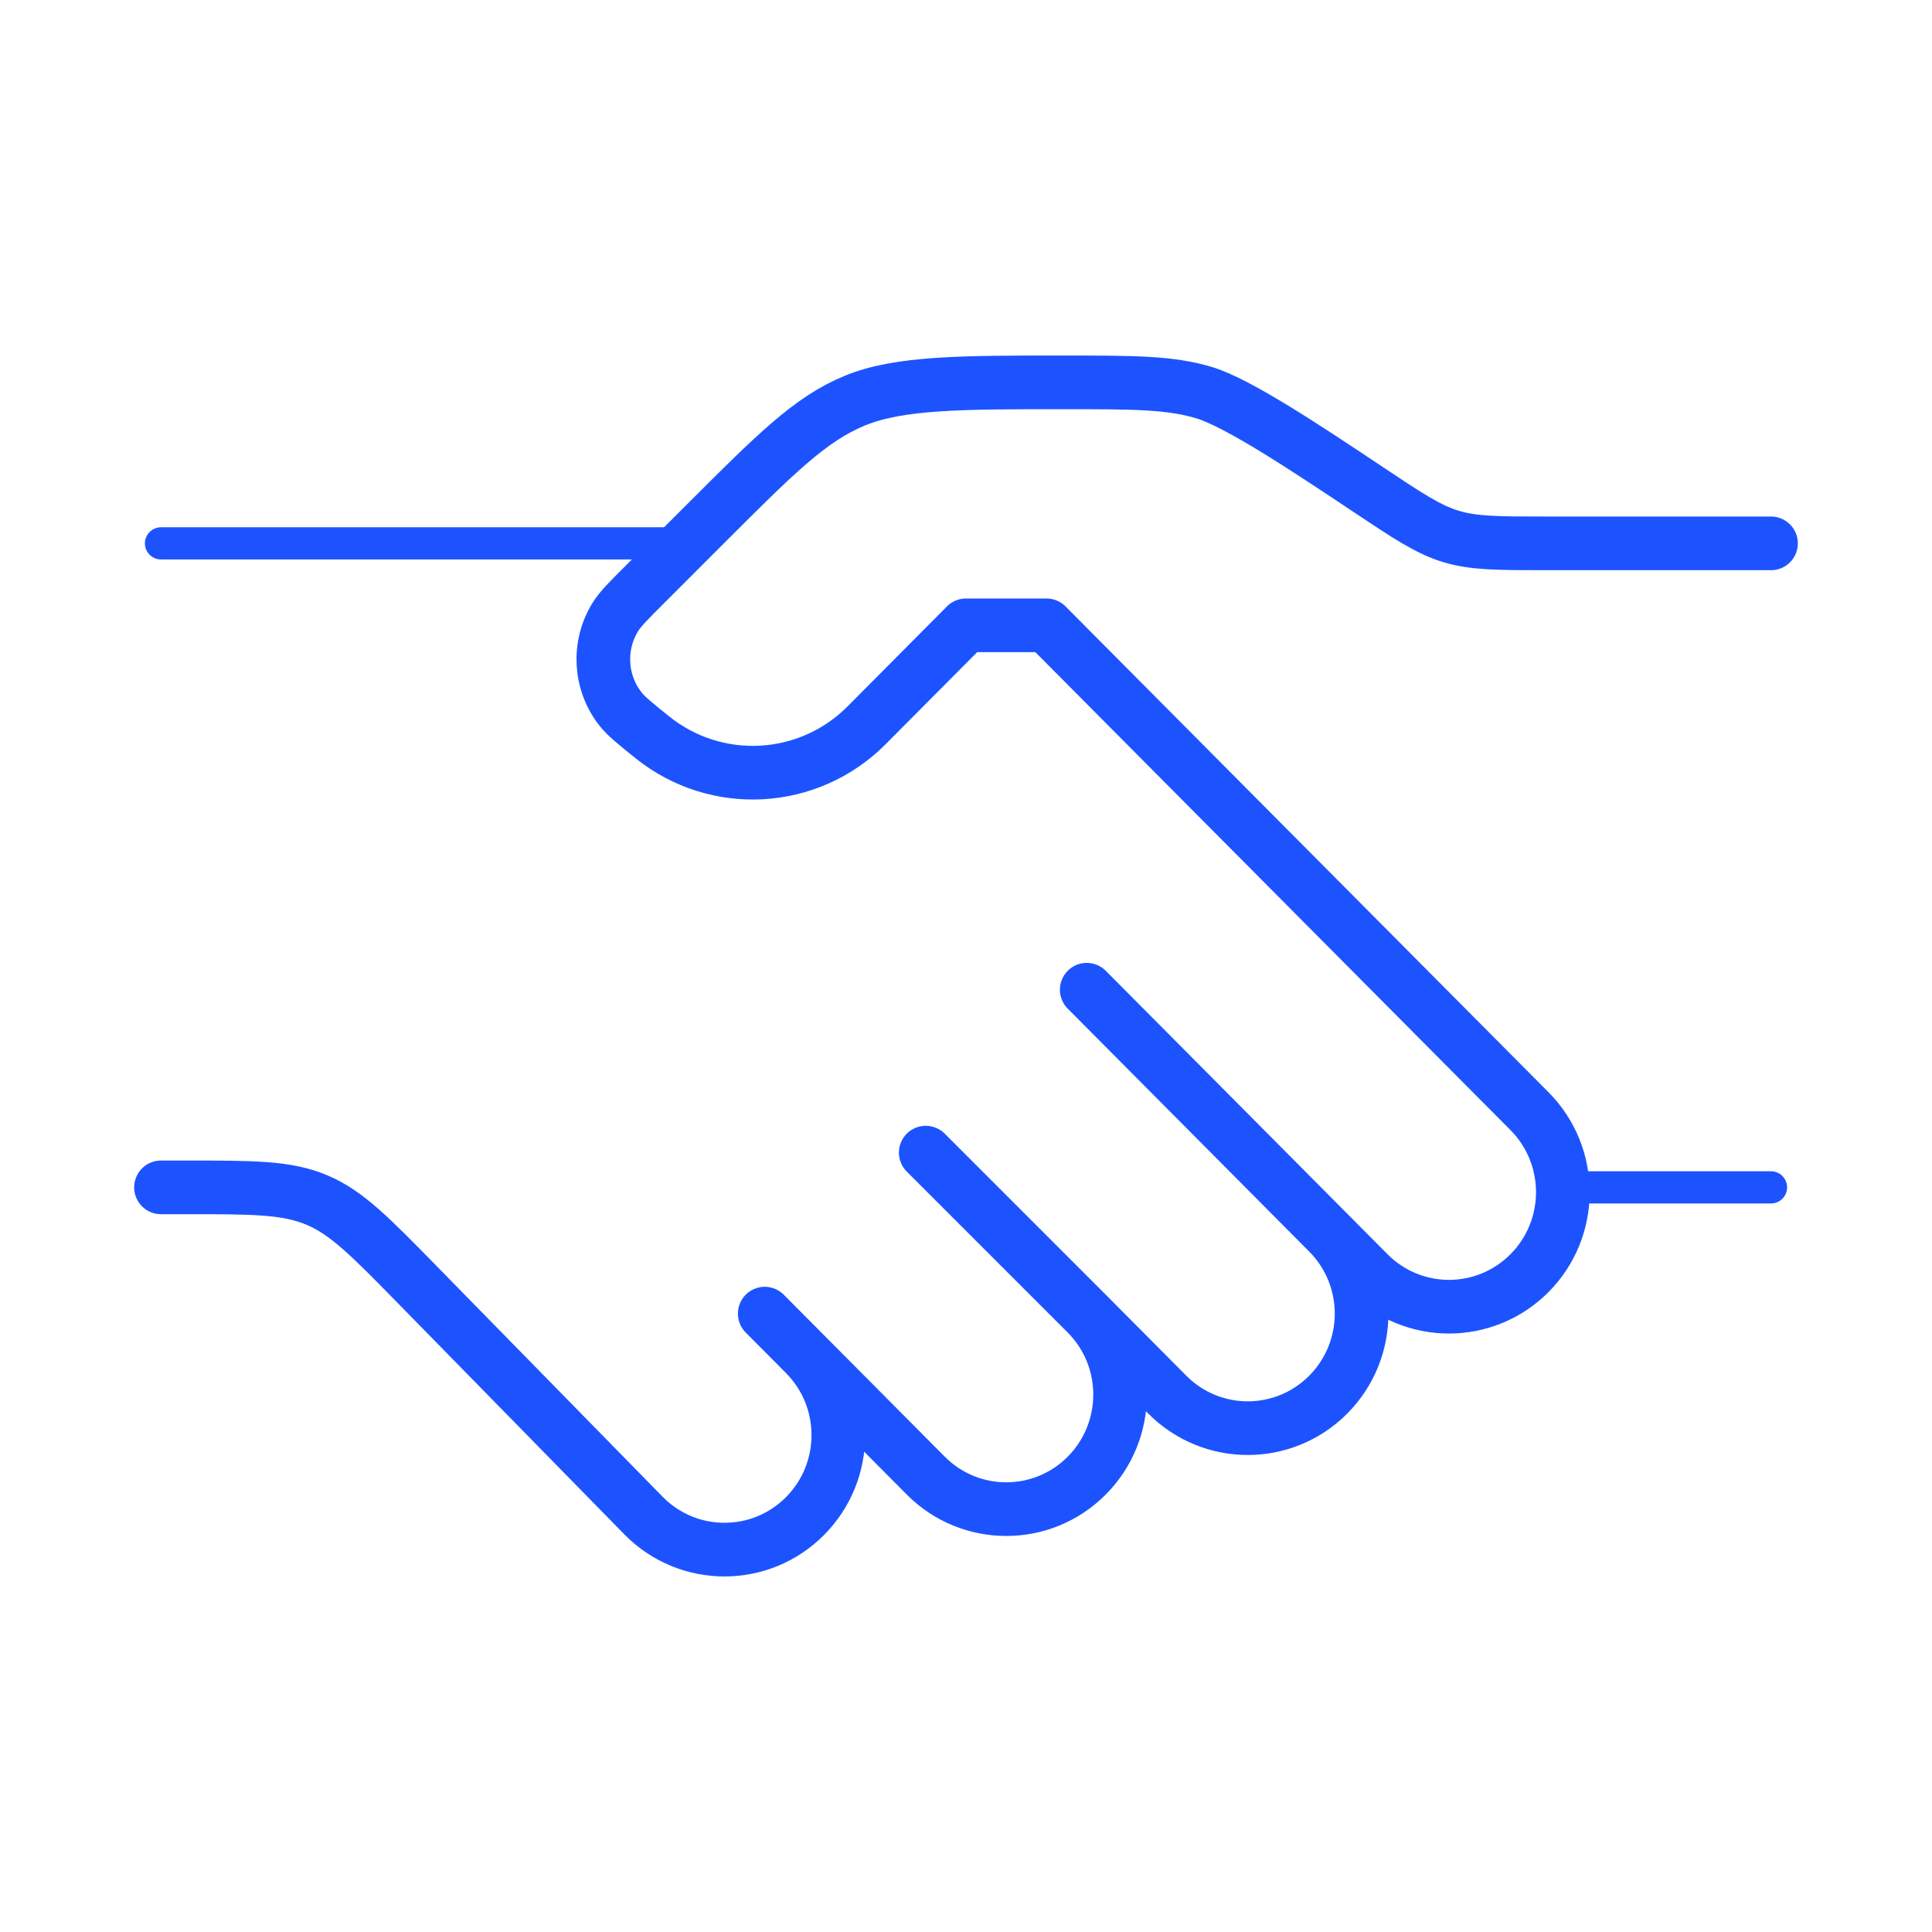 <svg xmlns="http://www.w3.org/2000/svg" width="90" height="90" viewBox="0 0 90 90" fill="none"><path d="M82.5 25.312H72.042C69.787 25.312 68.66 25.312 67.597 24.991C66.535 24.669 65.597 24.044 63.721 22.793C60.908 20.918 57.698 18.778 56.104 18.295C54.51 17.812 52.819 17.812 49.437 17.812C44.839 17.812 41.875 17.812 39.808 18.669C37.74 19.525 36.115 21.151 32.863 24.403L30.002 27.264C29.269 27.997 28.902 28.363 28.676 28.725C27.838 30.066 27.93 31.789 28.908 33.032C29.172 33.367 29.576 33.692 30.383 34.342C33.367 36.743 37.669 36.504 40.372 33.785L45 29.13H48.75L71.25 51.763C73.321 53.847 73.321 57.224 71.25 59.308C69.179 61.392 65.821 61.392 63.75 59.308L61.875 57.422M61.875 57.422L50.625 46.105M61.875 57.422C63.946 59.505 63.946 62.883 61.875 64.966C59.804 67.05 56.446 67.05 54.375 64.966L50.625 61.194M50.625 61.194C52.696 63.277 52.696 66.655 50.625 68.739C48.554 70.822 45.196 70.822 43.125 68.739L37.5 63.08M50.625 61.194L43.125 53.694M37.5 63.08L35.625 61.194M37.5 63.08C39.571 65.164 39.571 68.542 37.5 70.625C35.429 72.708 32.071 72.708 30 70.625L19.411 59.816C17.236 57.595 16.148 56.484 14.754 55.898C13.36 55.312 11.805 55.312 8.696 55.312H7.5" stroke="#1D53FF" stroke-width="2.5" stroke-linecap="round" stroke-linejoin="round"></path><path d="M82.5 55.312H73.125" stroke="#1D53FF" stroke-width="1.5" stroke-linecap="round"></path><path d="M31.875 25.312H7.5" stroke="#1D53FF" stroke-width="1.5" stroke-linecap="round"></path></svg>